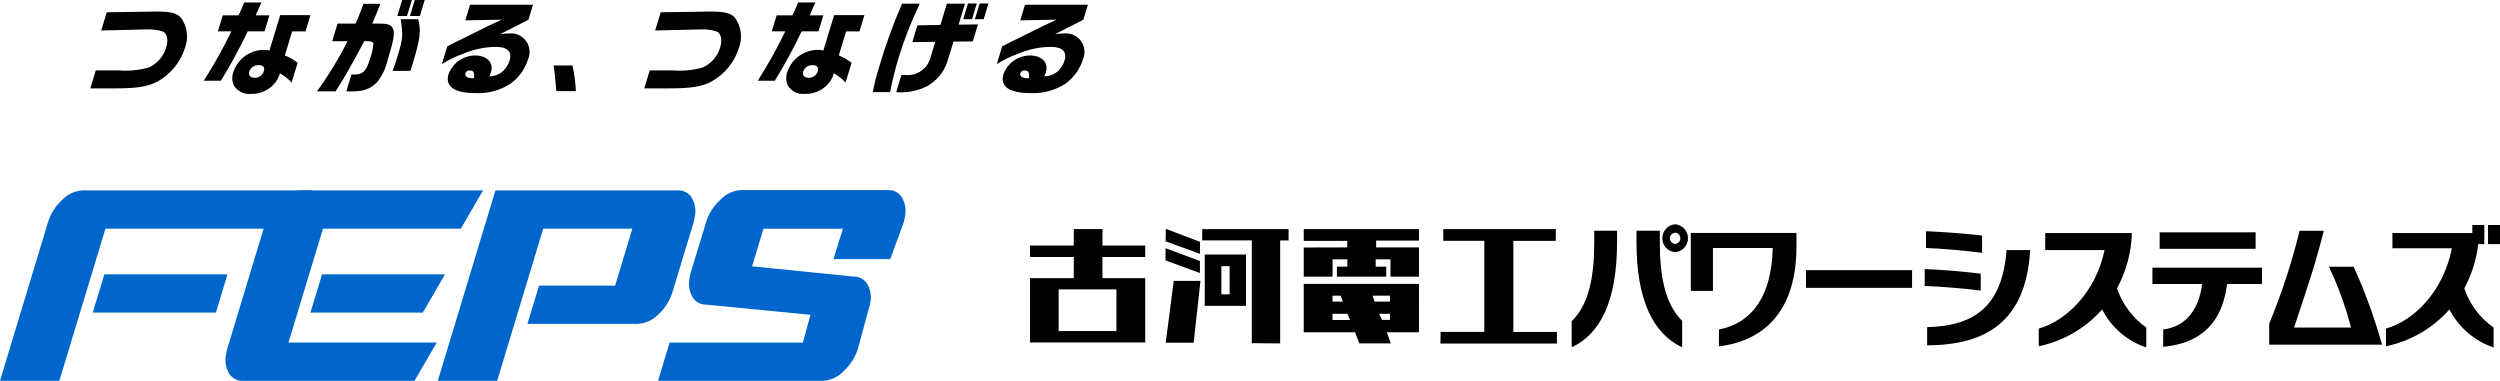 <?xml version="1.0" encoding="utf-8"?>
<!-- Generator: Adobe Illustrator 27.4.1, SVG Export Plug-In . SVG Version: 6.00 Build 0)  -->
<svg version="1.1" id="レイヤー_1" xmlns="http://www.w3.org/2000/svg" xmlns:xlink="http://www.w3.org/1999/xlink" x="0px"
	 y="0px" width="327.722px" height="49.922px" viewBox="0 0 327.722 49.922"
	 style="enable-background:new 0 0 327.722 49.922;" xml:space="preserve">
<style type="text/css">
	.st0{fill:#0066CC;}
</style>
<g id="グループ_7641" transform="translate(-107.404 -303.867)">
	<g id="グループ_7646">
		<g id="グループ_7645">
			<g id="グループ_7641-2">
				<path id="パス_20343" d="M313.431,349.4v-3.424c2.369-2.282,2.959-6.122,2.959-10.358
					v-1.508h2.993v1.452C319.383,343.5,317.112,347.668,313.431,349.4z
					 M321.931,335.6v-1.49h3.057v1.539c0,4.2,0.608,8.006,2.928,10.273v3.478
					c-3.699-1.732-5.988-6.021-5.988-13.8H321.931z M327.004,336.932
					c-1.012-0.082-1.767-0.969-1.684-1.982c0.073-0.898,0.786-1.612,1.684-1.684
					c1.012,0.089,1.761,0.981,1.673,1.993
					C328.599,336.149,327.893,336.854,327.004,336.932z M327.004,334.373
					c-0.406,0.026-0.713,0.376-0.688,0.781c0.024,0.369,0.318,0.664,0.688,0.688
					c0.38-0.029,0.673-0.345,0.673-0.726c0.015-0.391-0.286-0.723-0.677-0.746
					L327.004,334.373z"/>
				<path id="パス_20344" d="M332.735,349.276v-2.212c4.322-0.849,6.9-4.324,7.058-10.688
					h-7.842v5.624h-2.9v-7.6h13.849v1.781
					C342.9,344.416,338.9,348.5,332.735,349.276z"/>
				<path id="パス_20345" d="M344.15,341.6v-2.32h13.907v2.32H344.15z"/>
				<path id="パス_20346" d="M359.71,341.355v-2.212c2.209,0.069,5.17,0.328,7.346,0.6
					v2.214C364.719,341.667,361.773,341.425,359.71,341.355z M359.885,336.375v-2.2
					c2.13,0.086,5.026,0.294,7.348,0.571v2.265
					c-2.242-0.29-5.333-0.567-7.348-0.636H359.885z M360.03,349.138v-2.386
					c6.675-0.156,9.858-3.165,10.421-10.1h3.088
					c-0.561,9.304-5.683,12.448-13.509,12.486H360.03z"/>
				<path id="パス_20347" d="M382.968,344.434c-2.179,2.459-5.092,4.151-8.307,4.825v-2.317
					c3.634-1.021,7.507-4.843,8.626-10.29h-7.777V334.421h11.364
					c-0.076,2.535-0.745,5.016-1.953,7.246c0.7,2.078,2.046,3.877,3.841,5.136
					v2.612C386.256,348.573,384.177,346.786,382.968,344.434z"/>
				<path id="パス_20348" d="M399.344,341.1c-0.736,5.967-4.369,7.852-8.37,8.232v-2.282
					c3.056-0.347,4.7-2.733,5.105-5.95h-6.515v-2.144H403.921v2.144H399.344z
					 M390.51,336.483v-2.161h12.579v2.161H390.51z"/>
				<path id="パス_20349" d="M404.87,349.052v-2.752c1.635-3.951,2.967-8.021,3.985-12.175
					h3.169c-1.1,4.445-2.416,8.232-3.9,12.676h7.474
					c-0.715-2.742-1.686-5.411-2.9-7.972h3.248
					c1.494,3.308,2.736,6.725,3.714,10.221L404.87,349.052z"/>
				<path id="パス_20350" d="M428.5,344.434c-2.183,2.462-5.102,4.154-8.323,4.825v-2.317
					c3.65-1.021,7.523-4.843,8.642-10.532h-7.793v-1.989H431.5v-1.055h1.569v2.508
					h-0.8c-0.234,2.03-0.854,3.996-1.826,5.793
					c0.7,2.079,2.047,3.878,3.844,5.136v2.612
					C431.783,348.572,429.707,346.785,428.5,344.434z M433.557,335.874v-2.508h1.569v2.508
					H433.557z"/>
			</g>
			<g id="グループ_7644">
				<path id="パス_20351" d="M311.364,333.9l-0.025,1.542h-5.55v11.94H311.5v1.518h-15.274
					l0.025-1.526h5.732V335.434h-5.383v-1.534H311.364z"/>
				<g id="グループ_7642">
					<path id="パス_20352" d="M264.715,335.571v1.576l-4.515-1.647l0.026-1.636
						L264.715,335.571z"/>
					<path id="パス_20353" d="M276.32,333.9v1.486h-1.1v13.5L271.5,348.854V335.382H265v-1.482
						H276.32z"/>
					<path id="パス_20354" d="M264.7,338.085v1.575l-4.506-1.65v-1.61L264.7,338.085z"/>
					<path id="パス_20355" d="M270.737,337.281v6.682h-5.4v-6.726h5.4V337.281z
						 M268.595,338.754h-1.084v3.7h1.089L268.595,338.754z"/>
					<path id="パス_20356" d="M263.879,348.793h-3.663l1.055-8.106h3.5L263.879,348.793z"/>
				</g>
				<path id="パス_20357" d="M251.925,336.052h5.605v1.506h-5.605v2.772h5.605v8.43h-15.1
					v-8.43h5.734v-2.772h-5.734v-1.506h5.734v-2.157h3.765L251.925,336.052z
					 M253.755,341.802h-7.574v5.464h7.574v-5.466V341.802z"/>
				<g id="グループ_7643">
					<path id="パス_20358" d="M293.418,335.407h-5.618v0.893h5.618v3.838h-3.738v-2.279
						h-1.943v0.963h1.384v1.316h-6.463v-1.316h1.373v-0.963h-1.943v2.279h-3.779
						v-3.823l5.7-0.015v-0.862h-5.7v-1.538h15.109V335.407z"/>
					<path id="パス_20359" d="M293.418,347.422h-4.218l0.511,1.432v0.029h-4.111
						l-0.561-1.461h-6.732v-6.343h15.11L293.418,347.422z M283.144,342.622h-1.063
						v0.784h1.363L283.144,342.622z M289.617,342.622h-2.294l0.276,0.779h2.018V342.622
						z M284.042,345h-1.961v0.812h2.287L284.042,345z M288.192,345
						l0.37,0.8h1.055v-0.8H288.192z"/>
				</g>
			</g>
		</g>
	</g>
	<g id="グループ_7652">
		<g id="グループ_7651">
			<g id="グループ_7650">
				<g id="グループ_7647">
					<path id="パス_20360" class="st0" d="M135.708,344.844l1.514-5.019h-16.133l-1.528,5.019
						H135.708z"/>
					<path id="パス_20361" class="st0" d="M121.225,333.846h24.175l2.915-5.017h-30.055
						c-1.031,0.051-2.002,0.497-2.713,1.245c-0.885,0.811-1.533,1.848-1.873,3
						l-6.27,20.711h7.78L121.225,333.846z"/>
				</g>
				<g id="グループ_7648">
					<path id="パス_20362" class="st0" d="M162.829,344.844l2.915-5.019h-16.117l-1.53,5.019
						H162.829z"/>
					<path id="パス_20363" class="st0" d="M149.744,333.846h18.069l2.915-5.017h-23.946
						c-1.031,0.051-2.002,0.497-2.713,1.245c-0.885,0.811-1.533,1.848-1.873,3
						l-4.989,16.469c-0.084,0.295-0.146,0.596-0.187,0.9
						c-0.156,0.82-0.008,1.668,0.418,2.386c0.378,0.621,1.064,0.988,1.79,0.958
						h22.516l2.914-5.014h-19.438L149.744,333.846z"/>
				</g>
				<g id="グループ_7649">
					<path id="パス_20364" class="st0" d="M198.085,329.787
						c-0.377-0.622-1.063-0.989-1.789-0.958h-23.945l-7.556,24.955h7.782
						l6.037-19.938h11.686l-2.26,7.459h-9.968l-1.528,5.014h14.461
						c1.029-0.05,2-0.495,2.71-1.242c0.893-0.82,1.543-1.87,1.878-3.035
						l2.722-8.969c0.082-0.296,0.145-0.596,0.188-0.9
						C198.657,331.353,198.509,330.505,198.085,329.787z"/>
				</g>
			</g>
			<path id="パス_20365" class="st0" d="M225.634,329.742c-0.378-0.621-1.064-0.988-1.79-0.958
				h-19.323c-1.034,0.072-2.002,0.533-2.71,1.29
				c-0.886,0.811-1.534,1.848-1.873,3l-1.969,6.48
				c-0.082,0.296-0.145,0.596-0.187,0.9c-0.156,0.82-0.006,1.668,0.421,2.385
				c0.377,0.621,1.062,0.989,1.788,0.961l13.656,1.336l-1,3.637h-17.467
				l-1.516,5.014h21.6c1.031-0.052,2.002-0.497,2.713-1.245
				c0.887-0.818,1.544-1.855,1.906-3.006l1.4-5.166
				c0.105-0.291,0.179-0.593,0.221-0.9c0.154-0.821,0.006-1.67-0.418-2.39
				c-0.386-0.629-1.084-0.998-1.821-0.963l-13.275-1.338l1.5-4.932h10.41
				l-1.238,3.976h7.448l1.758-4.795c0.081-0.296,0.143-0.596,0.186-0.9
				C226.208,331.308,226.059,330.46,225.634,329.742z"/>
		</g>
	</g>
	<g id="グループ_7653">
		<path id="パス_20366" d="M126.982,305.395l0.553-0.013h0.362
			c1.942,0,2.7,0.2,3.254,0.844c0.812,1.149,0.997,2.628,0.492,3.941
			c-0.595,1.875-1.888,3.45-3.611,4.4c-1.258,0.656-2.653,0.884-5.507,0.884
			h-3.282l0.716-2.358h2.987c1.343,0.112,2.694-0.02,3.99-0.389
			c1.101-0.51,1.926-1.474,2.261-2.641c0.289-0.952,0.122-1.77-0.409-2.051
			c-0.714-0.241-1.469-0.337-2.22-0.282h-0.295l-5.6,0.135l0.724-2.387
			L126.982,305.395z"/>
		<path id="パス_20367" d="M138.678,305.878c0.328-0.684,0.462-0.992,0.741-1.689h2.25
			c-0.49,1.126-0.522,1.193-0.74,1.689h1.795l-0.639,2.1h-2.21
			c-1.054,2.221-2.229,4.382-3.518,6.475h-2.238
			c1.333-2.084,2.539-4.246,3.613-6.475h-1.769l0.639-2.1H138.678z
			 M144.139,305.851h3.961l-0.647,2.131h-1.753l-0.955,3.15
			c0.602,0.24,1.166,0.565,1.676,0.965l-0.785,2.587
			c-0.445-0.481-0.963-0.888-1.536-1.206c-0.16,0.584-0.47,1.115-0.9,1.541
			c-0.762,0.764-1.804,1.181-2.883,1.154c-0.933,0.108-1.84-0.358-2.294-1.181
			c-0.221-0.549-0.227-1.162-0.016-1.715c0.584-1.732,2.218-2.891,4.046-2.869
			c0.226-0.001,0.452,0.026,0.672,0.08L144.139,305.851z M140.08,313.223
			c-0.15,0.5,0.147,0.845,0.723,0.845c0.553,0.011,1.043-0.353,1.192-0.885
			c0.146-0.482-0.1-0.778-0.676-0.778c-0.547-0.026-1.048,0.305-1.239,0.818
			H140.08z"/>
		<path id="パス_20368" d="M154.024,306.963c0.347-0.79,0.459-1.072,1.03-2.6h2.211
			c-0.39,1.019-0.532,1.354-1.057,2.6h0.978c1.152,0,1.577,0.188,1.774,0.778
			s0.022,1.475-0.734,3.968c-0.212,0.981-0.626,1.907-1.215,2.72
			c-0.561,0.699-1.356,1.171-2.238,1.328c-0.651,0.094-1.31,0.12-1.967,0.08
			l0.671-2.212c0.183,0.014,0.331,0.014,0.412,0.014
			c1.071,0,1.531-0.456,1.978-1.93c0.253-0.683,0.419-1.394,0.495-2.118
			c-0.049-0.188-0.209-0.282-0.523-0.309c-0.23-0.02-0.461-0.024-0.692-0.013
			c-1.369,2.614-2.523,4.651-3.734,6.568h-2.452c1.51-2.077,2.848-4.273,4-6.568
			h-2.009l0.7-2.306H154.024z M162.224,306.387
			c0.394,1.528,0.268,2.56-0.723,5.831l-0.3,0.938h-2.317
			c0.271-0.764,0.4-1.152,0.6-1.81c0.748-2.465,0.775-2.774,0.446-4.959
			L162.224,306.387z M161.394,303.867l-0.638,2.1h-1.273l0.638-2.1H161.394z
			 M163.082,303.867l-0.638,2.1h-1.3l0.637-2.1H163.082z"/>
		<path id="パス_20369" d="M168.4,306.534l0.622-2.05h8.253l-0.6,1.97l-3.708,1.89
			c0.395-0.059,0.794-0.09,1.193-0.094c1.341-0.125,2.53,0.86,2.655,2.202
			c0.038,0.409-0.028,0.821-0.191,1.198c-0.403,1.285-1.213,2.405-2.307,3.19
			c-1.343,0.875-2.926,1.306-4.527,1.233c-2.84,0-4.081-0.858-3.581-2.506
			c0.548-1.462,1.948-2.429,3.509-2.426c1.514,0,2.418,0.951,2.052,2.157
			c-0.062,0.196-0.133,0.389-0.215,0.577c0.659-0.002,1.295-0.245,1.788-0.683
			c0.4-0.379,0.697-0.855,0.861-1.381c0.354-1.166-0.272-1.8-1.787-1.8
			c-1.459,0.014-2.902,0.315-4.246,0.884c-0.997,0.351-1.952,0.814-2.844,1.381
			l0.707-2.332c0.132-0.081,0.5-0.268,0.528-0.282
			c0.515-0.241,1.039-0.509,1.558-0.764c0.361-0.174,0.928-0.456,1.544-0.764
			c1.676-0.845,1.866-0.938,3.514-1.689L168.4,306.534z M169.532,314.108
			c0.108-0.711-0.044-1.005-0.552-1.005c-0.251-0.032-0.49,0.12-0.566,0.362
			c-0.113,0.375,0.242,0.656,0.832,0.656h0.174L169.532,314.108z"/>
		<path id="パス_20370" d="M182.439,312.446c0.26,1.104,0.412,2.231,0.453,3.364h-2.559
			l-0.047-0.509c-0.157-1.823-0.167-1.876-0.312-2.855H182.439z"/>
		<path id="パス_20371" d="M199.6,305.395l0.553-0.013h0.362
			c1.942,0,2.7,0.2,3.254,0.844c0.812,1.149,0.997,2.628,0.492,3.941
			c-0.595,1.875-1.887,3.45-3.61,4.4c-1.258,0.656-2.654,0.884-5.507,0.884
			h-3.282l0.715-2.358h2.988c1.342,0.112,2.694-0.02,3.989-0.389
			c1.101-0.511,1.927-1.474,2.262-2.641c0.288-0.952,0.121-1.77-0.41-2.051
			c-0.713-0.241-1.468-0.337-2.219-0.282h-0.3l-5.6,0.135l0.724-2.387
			L199.6,305.395z"/>
		<path id="パス_20372" d="M211.292,305.878c0.328-0.684,0.462-0.992,0.741-1.689h2.25
			c-0.489,1.126-0.522,1.193-0.74,1.689h1.795l-0.639,2.1h-2.21
			c-1.054,2.221-2.228,4.382-3.518,6.475h-2.238
			c1.334-2.084,2.54-4.246,3.613-6.475h-1.769l0.639-2.1H211.292z
			 M216.753,305.851h3.966l-0.647,2.131h-1.755l-0.955,3.15
			c0.602,0.24,1.166,0.565,1.676,0.965l-0.785,2.587
			c-0.445-0.481-0.963-0.888-1.536-1.206c-0.159,0.584-0.47,1.115-0.9,1.541
			c-0.762,0.764-1.804,1.181-2.882,1.154c-0.934,0.109-1.84-0.358-2.294-1.181
			c-0.222-0.549-0.228-1.162-0.017-1.715c0.584-1.732,2.218-2.891,4.046-2.869
			c0.226-0.001,0.452,0.026,0.672,0.08L216.753,305.851z M212.694,313.223
			c-0.15,0.5,0.147,0.845,0.723,0.845c0.553,0.012,1.043-0.352,1.192-0.885
			c0.146-0.482-0.1-0.778-0.675-0.778
			C213.387,312.378,212.885,312.709,212.694,313.223z"/>
		<path id="パス_20373" d="M227.979,304.349c-1.106,2.295-2.037,4.67-2.784,7.105
			c-0.448,1.477-0.818,2.976-1.108,4.491h-2.264
			c0.189-1.057,0.447-2.1,0.773-3.123c0.838-2.886,1.857-5.716,3.052-8.473
			L227.979,304.349z M227,309.39l0.667-2.2l3.017-0.054l0.846-2.788h2.37
			l-0.834,2.748l2.54-0.026l-0.674,2.225l-2.54,0.026l-0.8,2.628
			c-0.457,1.375-1.414,2.528-2.682,3.23c-1.246,0.617-2.637,0.881-4.023,0.765
			l0.687-2.266c0.2,0.013,0.372,0.013,0.438,0.013
			c1.577,0.194,3.046-0.837,3.4-2.386l0.594-1.957L227,309.39z M235.45,304.323
			l-0.626,2.064H233.671l0.627-2.064H235.45z M236.978,304.323l-0.627,2.064h-1.151
			l0.626-2.064H236.978z"/>
		<path id="パス_20374" d="M241.144,306.534l0.622-2.05h8.253l-0.6,1.97l-3.708,1.89
			c0.395-0.059,0.794-0.09,1.193-0.094c1.341-0.125,2.53,0.86,2.655,2.202
			c0.038,0.409-0.028,0.821-0.191,1.198c-0.403,1.285-1.213,2.405-2.307,3.19
			c-1.343,0.875-2.926,1.306-4.527,1.233c-2.84,0-4.081-0.858-3.581-2.506
			c0.548-1.462,1.948-2.429,3.509-2.426c1.514,0,2.418,0.951,2.052,2.157
			c-0.062,0.196-0.133,0.389-0.215,0.577c0.659-0.002,1.295-0.245,1.788-0.683
			c0.4-0.379,0.697-0.855,0.861-1.381c0.354-1.166-0.272-1.8-1.787-1.8
			c-1.46,0.014-2.902,0.315-4.246,0.884c-0.997,0.351-1.952,0.814-2.844,1.381
			l0.707-2.332c0.132-0.081,0.5-0.268,0.528-0.282
			c0.515-0.241,1.039-0.509,1.558-0.764c0.361-0.174,0.928-0.456,1.544-0.764
			c1.676-0.845,1.866-0.938,3.514-1.689L241.144,306.534z M242.276,314.108
			c0.108-0.711-0.044-1.005-0.552-1.005c-0.251-0.032-0.489,0.121-0.566,0.362
			c-0.113,0.375,0.242,0.656,0.832,0.656h0.174L242.276,314.108z"/>
	</g>
</g>
</svg>
